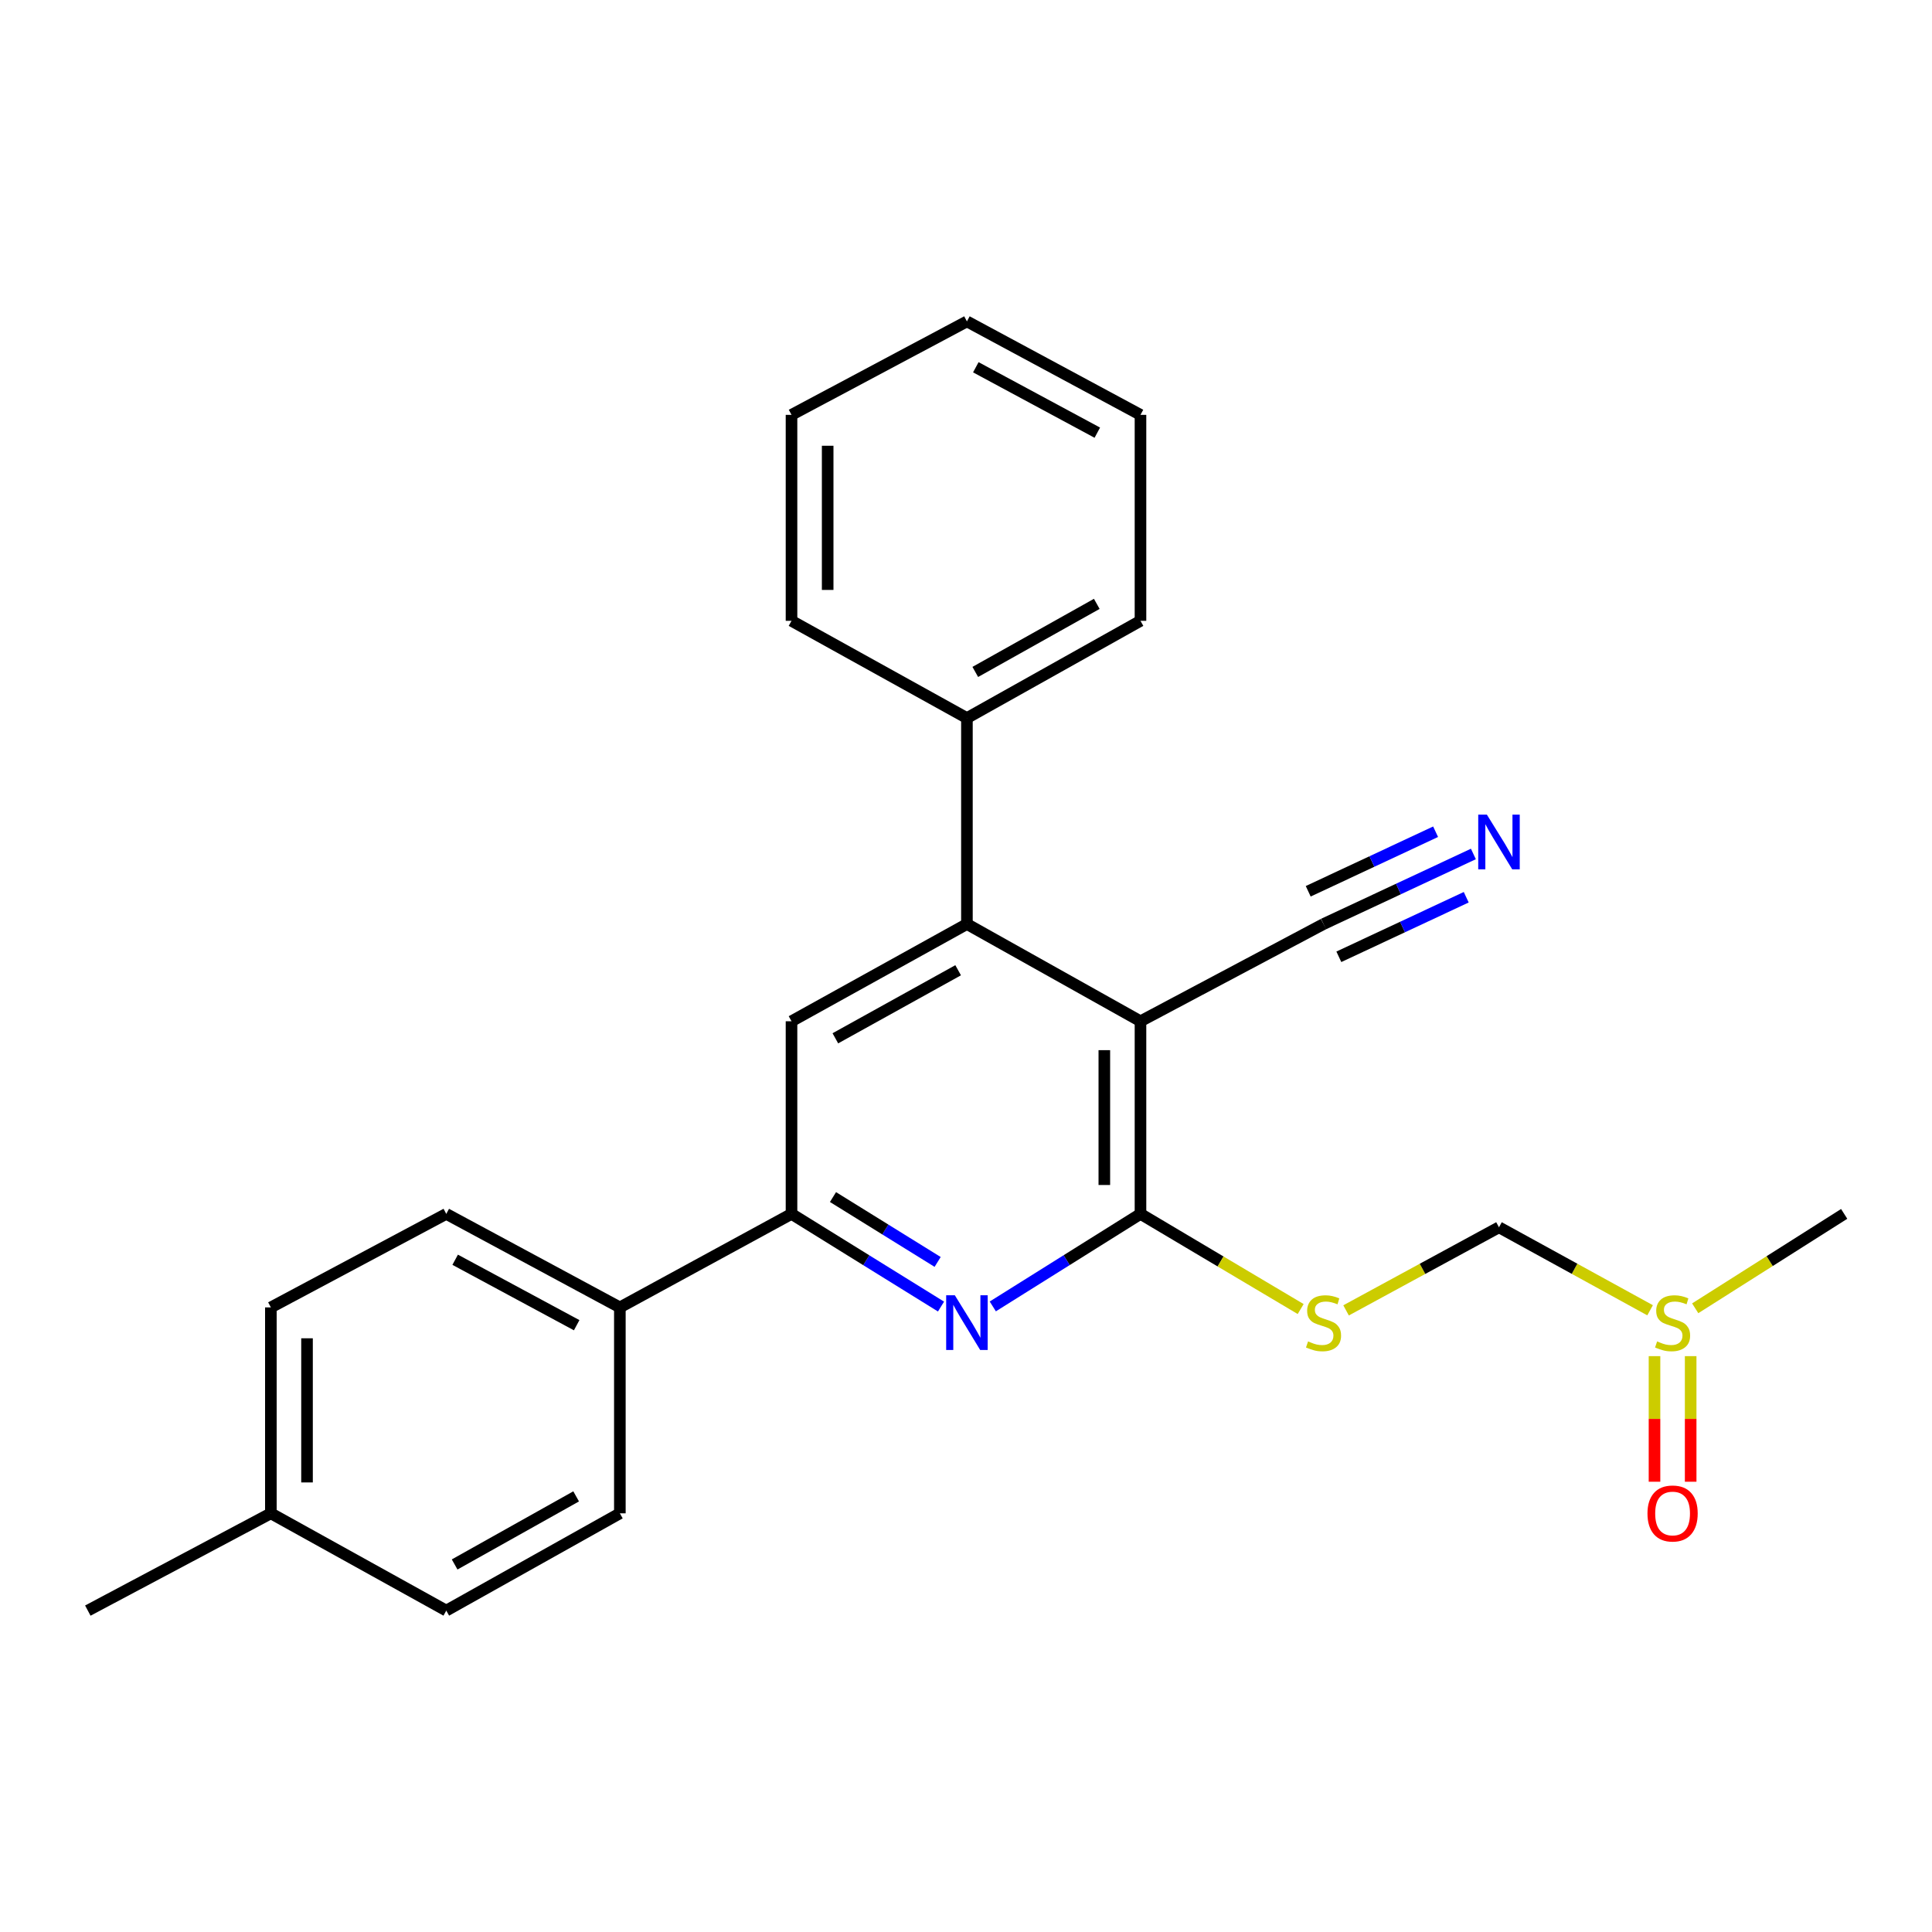 <?xml version='1.0' encoding='iso-8859-1'?>
<svg version='1.1' baseProfile='full'
              xmlns='http://www.w3.org/2000/svg'
                      xmlns:rdkit='http://www.rdkit.org/xml'
                      xmlns:xlink='http://www.w3.org/1999/xlink'
                  xml:space='preserve'
width='1000px' height='1000px' viewBox='0 0 1000 1000'>
<!-- END OF HEADER -->
<rect style='opacity:1.0;fill:#FFFFFF;stroke:none' width='1000' height='1000' x='0' y='0'> </rect>
<path class='bond-0' d='M 590.314,528.604 L 590.314,628.308' style='fill:none;fill-rule:evenodd;stroke:#000000;stroke-width:6px;stroke-linecap:butt;stroke-linejoin:miter;stroke-opacity:1' />
<path class='bond-0' d='M 571.598,543.56 L 571.598,613.352' style='fill:none;fill-rule:evenodd;stroke:#000000;stroke-width:6px;stroke-linecap:butt;stroke-linejoin:miter;stroke-opacity:1' />
<path class='bond-2' d='M 590.314,528.604 L 500.478,478.279' style='fill:none;fill-rule:evenodd;stroke:#000000;stroke-width:6px;stroke-linecap:butt;stroke-linejoin:miter;stroke-opacity:1' />
<path class='bond-6' d='M 590.314,528.604 L 685.058,478.279' style='fill:none;fill-rule:evenodd;stroke:#000000;stroke-width:6px;stroke-linecap:butt;stroke-linejoin:miter;stroke-opacity:1' />
<path class='bond-1' d='M 590.314,628.308 L 552.091,652.254' style='fill:none;fill-rule:evenodd;stroke:#000000;stroke-width:6px;stroke-linecap:butt;stroke-linejoin:miter;stroke-opacity:1' />
<path class='bond-1' d='M 552.091,652.254 L 513.869,676.201' style='fill:none;fill-rule:evenodd;stroke:#0000FF;stroke-width:6px;stroke-linecap:butt;stroke-linejoin:miter;stroke-opacity:1' />
<path class='bond-5' d='M 590.314,628.308 L 631.769,652.934' style='fill:none;fill-rule:evenodd;stroke:#000000;stroke-width:6px;stroke-linecap:butt;stroke-linejoin:miter;stroke-opacity:1' />
<path class='bond-5' d='M 631.769,652.934 L 673.223,677.56' style='fill:none;fill-rule:evenodd;stroke:#CCCC00;stroke-width:6px;stroke-linecap:butt;stroke-linejoin:miter;stroke-opacity:1' />
<path class='bond-25' d='M 487.068,676.277 L 448.377,652.292' style='fill:none;fill-rule:evenodd;stroke:#0000FF;stroke-width:6px;stroke-linecap:butt;stroke-linejoin:miter;stroke-opacity:1' />
<path class='bond-25' d='M 448.377,652.292 L 409.686,628.308' style='fill:none;fill-rule:evenodd;stroke:#000000;stroke-width:6px;stroke-linecap:butt;stroke-linejoin:miter;stroke-opacity:1' />
<path class='bond-25' d='M 485.321,653.174 L 458.238,636.385' style='fill:none;fill-rule:evenodd;stroke:#0000FF;stroke-width:6px;stroke-linecap:butt;stroke-linejoin:miter;stroke-opacity:1' />
<path class='bond-25' d='M 458.238,636.385 L 431.154,619.596' style='fill:none;fill-rule:evenodd;stroke:#000000;stroke-width:6px;stroke-linecap:butt;stroke-linejoin:miter;stroke-opacity:1' />
<path class='bond-4' d='M 500.478,478.279 L 409.686,528.604' style='fill:none;fill-rule:evenodd;stroke:#000000;stroke-width:6px;stroke-linecap:butt;stroke-linejoin:miter;stroke-opacity:1' />
<path class='bond-4' d='M 495.933,502.197 L 432.378,537.425' style='fill:none;fill-rule:evenodd;stroke:#000000;stroke-width:6px;stroke-linecap:butt;stroke-linejoin:miter;stroke-opacity:1' />
<path class='bond-11' d='M 500.478,478.279 L 500.478,371.672' style='fill:none;fill-rule:evenodd;stroke:#000000;stroke-width:6px;stroke-linecap:butt;stroke-linejoin:miter;stroke-opacity:1' />
<path class='bond-3' d='M 409.686,628.308 L 409.686,528.604' style='fill:none;fill-rule:evenodd;stroke:#000000;stroke-width:6px;stroke-linecap:butt;stroke-linejoin:miter;stroke-opacity:1' />
<path class='bond-10' d='M 409.686,628.308 L 320.837,676.709' style='fill:none;fill-rule:evenodd;stroke:#000000;stroke-width:6px;stroke-linecap:butt;stroke-linejoin:miter;stroke-opacity:1' />
<path class='bond-9' d='M 696.722,678.252 L 736.297,656.747' style='fill:none;fill-rule:evenodd;stroke:#CCCC00;stroke-width:6px;stroke-linecap:butt;stroke-linejoin:miter;stroke-opacity:1' />
<path class='bond-9' d='M 736.297,656.747 L 775.872,635.243' style='fill:none;fill-rule:evenodd;stroke:#000000;stroke-width:6px;stroke-linecap:butt;stroke-linejoin:miter;stroke-opacity:1' />
<path class='bond-7' d='M 685.058,478.279 L 723.842,460.149' style='fill:none;fill-rule:evenodd;stroke:#000000;stroke-width:6px;stroke-linecap:butt;stroke-linejoin:miter;stroke-opacity:1' />
<path class='bond-7' d='M 723.842,460.149 L 762.625,442.018' style='fill:none;fill-rule:evenodd;stroke:#0000FF;stroke-width:6px;stroke-linecap:butt;stroke-linejoin:miter;stroke-opacity:1' />
<path class='bond-7' d='M 692.984,495.234 L 725.95,479.823' style='fill:none;fill-rule:evenodd;stroke:#000000;stroke-width:6px;stroke-linecap:butt;stroke-linejoin:miter;stroke-opacity:1' />
<path class='bond-7' d='M 725.95,479.823 L 758.916,464.412' style='fill:none;fill-rule:evenodd;stroke:#0000FF;stroke-width:6px;stroke-linecap:butt;stroke-linejoin:miter;stroke-opacity:1' />
<path class='bond-7' d='M 677.132,461.325 L 710.098,445.913' style='fill:none;fill-rule:evenodd;stroke:#000000;stroke-width:6px;stroke-linecap:butt;stroke-linejoin:miter;stroke-opacity:1' />
<path class='bond-7' d='M 710.098,445.913 L 743.064,430.502' style='fill:none;fill-rule:evenodd;stroke:#0000FF;stroke-width:6px;stroke-linecap:butt;stroke-linejoin:miter;stroke-opacity:1' />
<path class='bond-8' d='M 854.085,678.196 L 814.979,656.719' style='fill:none;fill-rule:evenodd;stroke:#CCCC00;stroke-width:6px;stroke-linecap:butt;stroke-linejoin:miter;stroke-opacity:1' />
<path class='bond-8' d='M 814.979,656.719 L 775.872,635.243' style='fill:none;fill-rule:evenodd;stroke:#000000;stroke-width:6px;stroke-linecap:butt;stroke-linejoin:miter;stroke-opacity:1' />
<path class='bond-12' d='M 856.37,701.938 L 856.37,734.44' style='fill:none;fill-rule:evenodd;stroke:#CCCC00;stroke-width:6px;stroke-linecap:butt;stroke-linejoin:miter;stroke-opacity:1' />
<path class='bond-12' d='M 856.37,734.44 L 856.37,766.942' style='fill:none;fill-rule:evenodd;stroke:#FF0000;stroke-width:6px;stroke-linecap:butt;stroke-linejoin:miter;stroke-opacity:1' />
<path class='bond-12' d='M 875.086,701.938 L 875.086,734.44' style='fill:none;fill-rule:evenodd;stroke:#CCCC00;stroke-width:6px;stroke-linecap:butt;stroke-linejoin:miter;stroke-opacity:1' />
<path class='bond-12' d='M 875.086,734.44 L 875.086,766.942' style='fill:none;fill-rule:evenodd;stroke:#FF0000;stroke-width:6px;stroke-linecap:butt;stroke-linejoin:miter;stroke-opacity:1' />
<path class='bond-18' d='M 877.437,677.17 L 915.991,652.739' style='fill:none;fill-rule:evenodd;stroke:#CCCC00;stroke-width:6px;stroke-linecap:butt;stroke-linejoin:miter;stroke-opacity:1' />
<path class='bond-18' d='M 915.991,652.739 L 954.545,628.308' style='fill:none;fill-rule:evenodd;stroke:#000000;stroke-width:6px;stroke-linecap:butt;stroke-linejoin:miter;stroke-opacity:1' />
<path class='bond-13' d='M 320.837,676.709 L 230.991,628.308' style='fill:none;fill-rule:evenodd;stroke:#000000;stroke-width:6px;stroke-linecap:butt;stroke-linejoin:miter;stroke-opacity:1' />
<path class='bond-13' d='M 298.484,685.926 L 235.592,652.045' style='fill:none;fill-rule:evenodd;stroke:#000000;stroke-width:6px;stroke-linecap:butt;stroke-linejoin:miter;stroke-opacity:1' />
<path class='bond-14' d='M 320.837,676.709 L 320.837,783.295' style='fill:none;fill-rule:evenodd;stroke:#000000;stroke-width:6px;stroke-linecap:butt;stroke-linejoin:miter;stroke-opacity:1' />
<path class='bond-19' d='M 500.478,371.672 L 590.314,321.336' style='fill:none;fill-rule:evenodd;stroke:#000000;stroke-width:6px;stroke-linecap:butt;stroke-linejoin:miter;stroke-opacity:1' />
<path class='bond-19' d='M 504.805,347.794 L 567.691,312.559' style='fill:none;fill-rule:evenodd;stroke:#000000;stroke-width:6px;stroke-linecap:butt;stroke-linejoin:miter;stroke-opacity:1' />
<path class='bond-20' d='M 500.478,371.672 L 409.686,321.336' style='fill:none;fill-rule:evenodd;stroke:#000000;stroke-width:6px;stroke-linecap:butt;stroke-linejoin:miter;stroke-opacity:1' />
<path class='bond-15' d='M 230.991,628.308 L 140.198,676.709' style='fill:none;fill-rule:evenodd;stroke:#000000;stroke-width:6px;stroke-linecap:butt;stroke-linejoin:miter;stroke-opacity:1' />
<path class='bond-16' d='M 320.837,783.295 L 230.991,833.641' style='fill:none;fill-rule:evenodd;stroke:#000000;stroke-width:6px;stroke-linecap:butt;stroke-linejoin:miter;stroke-opacity:1' />
<path class='bond-16' d='M 298.211,774.52 L 235.319,809.762' style='fill:none;fill-rule:evenodd;stroke:#000000;stroke-width:6px;stroke-linecap:butt;stroke-linejoin:miter;stroke-opacity:1' />
<path class='bond-27' d='M 140.198,676.709 L 140.198,783.295' style='fill:none;fill-rule:evenodd;stroke:#000000;stroke-width:6px;stroke-linecap:butt;stroke-linejoin:miter;stroke-opacity:1' />
<path class='bond-27' d='M 158.914,692.697 L 158.914,767.307' style='fill:none;fill-rule:evenodd;stroke:#000000;stroke-width:6px;stroke-linecap:butt;stroke-linejoin:miter;stroke-opacity:1' />
<path class='bond-17' d='M 230.991,833.641 L 140.198,783.295' style='fill:none;fill-rule:evenodd;stroke:#000000;stroke-width:6px;stroke-linecap:butt;stroke-linejoin:miter;stroke-opacity:1' />
<path class='bond-21' d='M 140.198,783.295 L 45.455,833.641' style='fill:none;fill-rule:evenodd;stroke:#000000;stroke-width:6px;stroke-linecap:butt;stroke-linejoin:miter;stroke-opacity:1' />
<path class='bond-22' d='M 590.314,321.336 L 590.314,214.729' style='fill:none;fill-rule:evenodd;stroke:#000000;stroke-width:6px;stroke-linecap:butt;stroke-linejoin:miter;stroke-opacity:1' />
<path class='bond-23' d='M 409.686,321.336 L 409.686,214.729' style='fill:none;fill-rule:evenodd;stroke:#000000;stroke-width:6px;stroke-linecap:butt;stroke-linejoin:miter;stroke-opacity:1' />
<path class='bond-23' d='M 428.402,305.345 L 428.402,230.72' style='fill:none;fill-rule:evenodd;stroke:#000000;stroke-width:6px;stroke-linecap:butt;stroke-linejoin:miter;stroke-opacity:1' />
<path class='bond-26' d='M 590.314,214.729 L 500.478,166.359' style='fill:none;fill-rule:evenodd;stroke:#000000;stroke-width:6px;stroke-linecap:butt;stroke-linejoin:miter;stroke-opacity:1' />
<path class='bond-26' d='M 567.966,223.952 L 505.081,190.093' style='fill:none;fill-rule:evenodd;stroke:#000000;stroke-width:6px;stroke-linecap:butt;stroke-linejoin:miter;stroke-opacity:1' />
<path class='bond-24' d='M 409.686,214.729 L 500.478,166.359' style='fill:none;fill-rule:evenodd;stroke:#000000;stroke-width:6px;stroke-linecap:butt;stroke-linejoin:miter;stroke-opacity:1' />
<path  class='atom-2' d='M 494.218 670.43
L 503.498 685.43
Q 504.418 686.91, 505.898 689.59
Q 507.378 692.27, 507.458 692.43
L 507.458 670.43
L 511.218 670.43
L 511.218 698.75
L 507.338 698.75
L 497.378 682.35
Q 496.218 680.43, 494.978 678.23
Q 493.778 676.03, 493.418 675.35
L 493.418 698.75
L 489.738 698.75
L 489.738 670.43
L 494.218 670.43
' fill='#0000FF'/>
<path  class='atom-6' d='M 677.058 694.31
Q 677.378 694.43, 678.698 694.99
Q 680.018 695.55, 681.458 695.91
Q 682.938 696.23, 684.378 696.23
Q 687.058 696.23, 688.618 694.95
Q 690.178 693.63, 690.178 691.35
Q 690.178 689.79, 689.378 688.83
Q 688.618 687.87, 687.418 687.35
Q 686.218 686.83, 684.218 686.23
Q 681.698 685.47, 680.178 684.75
Q 678.698 684.03, 677.618 682.51
Q 676.578 680.99, 676.578 678.43
Q 676.578 674.87, 678.978 672.67
Q 681.418 670.47, 686.218 670.47
Q 689.498 670.47, 693.218 672.03
L 692.298 675.11
Q 688.898 673.71, 686.338 673.71
Q 683.578 673.71, 682.058 674.87
Q 680.538 675.99, 680.578 677.95
Q 680.578 679.47, 681.338 680.39
Q 682.138 681.31, 683.258 681.83
Q 684.418 682.35, 686.338 682.95
Q 688.898 683.75, 690.418 684.55
Q 691.938 685.35, 693.018 686.99
Q 694.138 688.59, 694.138 691.35
Q 694.138 695.27, 691.498 697.39
Q 688.898 699.47, 684.538 699.47
Q 682.018 699.47, 680.098 698.91
Q 678.218 698.39, 675.978 697.47
L 677.058 694.31
' fill='#CCCC00'/>
<path  class='atom-8' d='M 769.612 421.665
L 778.892 436.665
Q 779.812 438.145, 781.292 440.825
Q 782.772 443.505, 782.852 443.665
L 782.852 421.665
L 786.612 421.665
L 786.612 449.985
L 782.732 449.985
L 772.772 433.585
Q 771.612 431.665, 770.372 429.465
Q 769.172 427.265, 768.812 426.585
L 768.812 449.985
L 765.132 449.985
L 765.132 421.665
L 769.612 421.665
' fill='#0000FF'/>
<path  class='atom-9' d='M 857.728 694.31
Q 858.048 694.43, 859.368 694.99
Q 860.688 695.55, 862.128 695.91
Q 863.608 696.23, 865.048 696.23
Q 867.728 696.23, 869.288 694.95
Q 870.848 693.63, 870.848 691.35
Q 870.848 689.79, 870.048 688.83
Q 869.288 687.87, 868.088 687.35
Q 866.888 686.83, 864.888 686.23
Q 862.368 685.47, 860.848 684.75
Q 859.368 684.03, 858.288 682.51
Q 857.248 680.99, 857.248 678.43
Q 857.248 674.87, 859.648 672.67
Q 862.088 670.47, 866.888 670.47
Q 870.168 670.47, 873.888 672.03
L 872.968 675.11
Q 869.568 673.71, 867.008 673.71
Q 864.248 673.71, 862.728 674.87
Q 861.208 675.99, 861.248 677.95
Q 861.248 679.47, 862.008 680.39
Q 862.808 681.31, 863.928 681.83
Q 865.088 682.35, 867.008 682.95
Q 869.568 683.75, 871.088 684.55
Q 872.608 685.35, 873.688 686.99
Q 874.808 688.59, 874.808 691.35
Q 874.808 695.27, 872.168 697.39
Q 869.568 699.47, 865.208 699.47
Q 862.688 699.47, 860.768 698.91
Q 858.888 698.39, 856.648 697.47
L 857.728 694.31
' fill='#CCCC00'/>
<path  class='atom-13' d='M 852.728 783.375
Q 852.728 776.575, 856.088 772.775
Q 859.448 768.975, 865.728 768.975
Q 872.008 768.975, 875.368 772.775
Q 878.728 776.575, 878.728 783.375
Q 878.728 790.255, 875.328 794.175
Q 871.928 798.055, 865.728 798.055
Q 859.488 798.055, 856.088 794.175
Q 852.728 790.295, 852.728 783.375
M 865.728 794.855
Q 870.048 794.855, 872.368 791.975
Q 874.728 789.055, 874.728 783.375
Q 874.728 777.815, 872.368 775.015
Q 870.048 772.175, 865.728 772.175
Q 861.408 772.175, 859.048 774.975
Q 856.728 777.775, 856.728 783.375
Q 856.728 789.095, 859.048 791.975
Q 861.408 794.855, 865.728 794.855
' fill='#FF0000'/>
</svg>
